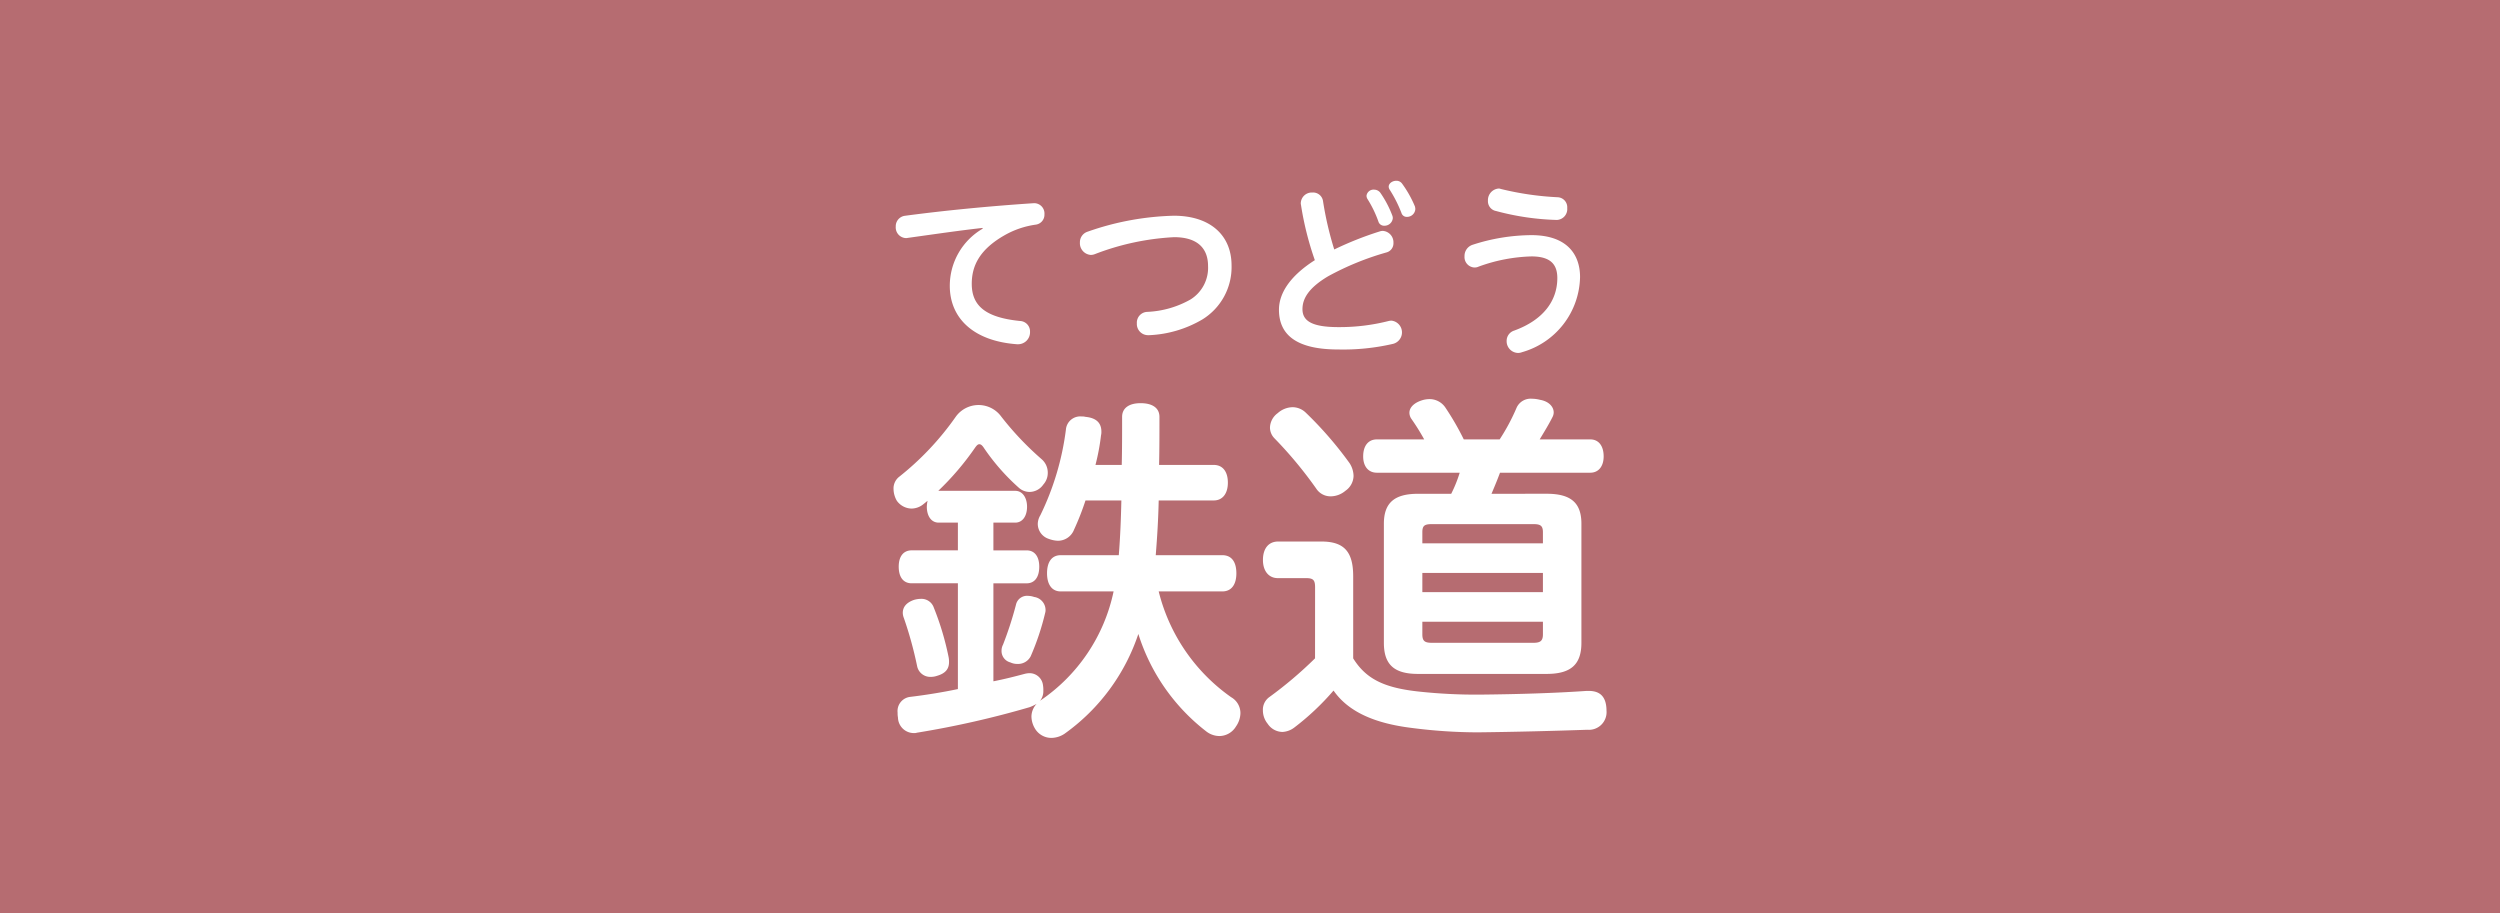 <svg viewBox="0 0 230 84" xmlns="http://www.w3.org/2000/svg"><rect x="0" y="0" width="230" height="84" fill="#333333" stroke="none"/><rect fill="#ef858c" height="84" opacity=".7" rx=".01" width="230"/><g fill="#fff"><path d="m95.714 64.449a16.124 16.124 0 0 0 6.737-10.038h-4.865c-.816 0-1.259-.646-1.259-1.667 0-1.055.443-1.667 1.259-1.667h5.342c.136-1.668.2-3.369.238-5.036h-3.3a24.483 24.483 0 0 1 -1.054 2.688 1.592 1.592 0 0 1 -1.5 1.021 2.693 2.693 0 0 1 -.816-.17 1.456 1.456 0 0 1 -1.021-1.361 1.589 1.589 0 0 1 .238-.817 25.209 25.209 0 0 0 2.349-7.86 1.324 1.324 0 0 1 1.462-1.226 1.122 1.122 0 0 1 .34.035c1.055.1 1.464.612 1.464 1.361a1.279 1.279 0 0 1 -.034.34 20.245 20.245 0 0 1 -.511 2.722h2.417c.034-1.361.034-2.858.034-4.423 0-.817.647-1.259 1.7-1.259 1.088 0 1.735.442 1.735 1.259 0 1.6 0 3.062-.034 4.423h5.036c.816 0 1.293.613 1.293 1.633 0 .988-.477 1.634-1.293 1.634h-5.071c-.035 1.667-.136 3.368-.272 5.036h6.124c.852 0 1.294.612 1.294 1.667 0 1.021-.442 1.667-1.294 1.667h-5.852a16.838 16.838 0 0 0 6.669 9.733 1.691 1.691 0 0 1 .851 1.462 2.2 2.2 0 0 1 -.408 1.225 1.8 1.8 0 0 1 -1.531.885 2.007 2.007 0 0 1 -1.226-.443 18.23 18.23 0 0 1 -6.227-8.949 18.431 18.431 0 0 1 -6.8 9.188 2.231 2.231 0 0 1 -1.191.375 1.755 1.755 0 0 1 -1.537-.887 2.21 2.21 0 0 1 -.307-1.089 1.74 1.74 0 0 1 .477-1.157 4.032 4.032 0 0 1 -.646.307 86.069 86.069 0 0 1 -10.374 2.349.757.757 0 0 1 -.273.034 1.462 1.462 0 0 1 -1.464-1.429 2.158 2.158 0 0 1 -.033-.443 1.315 1.315 0 0 1 1.191-1.463c1.395-.17 2.892-.408 4.355-.714v-9.732h-4.253c-.749 0-1.191-.545-1.191-1.531 0-.953.442-1.5 1.191-1.5h4.253v-2.55h-1.77c-.68 0-1.088-.612-1.088-1.463a2.976 2.976 0 0 1 .068-.544c-.136.1-.238.2-.34.272a1.753 1.753 0 0 1 -1.123.442 1.706 1.706 0 0 1 -1.361-.714 2.21 2.21 0 0 1 -.307-1.089 1.368 1.368 0 0 1 .477-1.089 26.187 26.187 0 0 0 5.24-5.546 2.579 2.579 0 0 1 4.185-.035 27.858 27.858 0 0 0 3.744 3.948 1.633 1.633 0 0 1 .544 1.225 1.6 1.6 0 0 1 -.409 1.089 1.551 1.551 0 0 1 -1.293.68 1.484 1.484 0 0 1 -.986-.408 19.709 19.709 0 0 1 -3.165-3.607c-.17-.272-.306-.374-.442-.374s-.239.1-.409.34a25.322 25.322 0 0 1 -3.369 3.947h7.078c.681 0 1.089.647 1.089 1.463 0 .851-.408 1.463-1.089 1.463h-2.007v2.553h3.062c.715 0 1.157.544 1.157 1.5 0 .986-.442 1.531-1.157 1.531h-3.062v9.014c1.021-.2 1.973-.443 2.858-.68a2 2 0 0 1 .442-.068 1.246 1.246 0 0 1 1.259 1.089 2.563 2.563 0 0 1 .034.51 1.4 1.4 0 0 1 -.34.987zm-12.658-8.064c0-.544.34-.952 1.021-1.191a2.317 2.317 0 0 1 .647-.1 1.2 1.2 0 0 1 1.19.817 25.99 25.99 0 0 1 1.361 4.56 2.028 2.028 0 0 1 .035.442c0 .578-.273 1.021-1.089 1.259a1.751 1.751 0 0 1 -.578.1 1.232 1.232 0 0 1 -1.26-.952 35.491 35.491 0 0 0 -1.225-4.458 1.335 1.335 0 0 1 -.102-.477zm13.134-.306a.941.941 0 0 1 -.034.306 23.572 23.572 0 0 1 -1.327 3.981 1.3 1.3 0 0 1 -1.225.715 1.461 1.461 0 0 1 -.646-.137 1.084 1.084 0 0 1 -.816-1.089 1.175 1.175 0 0 1 .135-.543 33.258 33.258 0 0 0 1.192-3.675 1.039 1.039 0 0 1 1.123-.817 1.691 1.691 0 0 1 .544.1 1.222 1.222 0 0 1 1.054 1.159z"/><path d="m90.389 20.97c-1.974.22-4.083.527-6.891.919a.5.5 0 0 1 -.152.016.982.982 0 0 1 -.937-1.054.972.972 0 0 1 .852-1c3.572-.477 7.723-.885 11.858-1.158h.051a.949.949 0 0 1 .919 1.022.918.918 0 0 1 -.8.952 8.018 8.018 0 0 0 -2.858.97c-2.3 1.31-3.029 2.807-3.029 4.474 0 2.008 1.243 3.1 4.441 3.42a.96.96 0 0 1 .919 1 1.1 1.1 0 0 1 -1.089 1.14h-.1c-4.032-.289-6.192-2.416-6.192-5.376a6.083 6.083 0 0 1 3.028-5.258z"/><path d="m107.994 19.847c3.335 0 5.309 1.786 5.309 4.576a5.65 5.65 0 0 1 -2.689 4.969 10.53 10.53 0 0 1 -4.9 1.445h-.086a1.03 1.03 0 0 1 -1.037-1.089.992.992 0 0 1 .952-1.055 8.855 8.855 0 0 0 3.981-1.139 3.43 3.43 0 0 0 1.617-3.079c0-1.549-.885-2.655-3.131-2.655a23.547 23.547 0 0 0 -7.3 1.566 1.012 1.012 0 0 1 -.358.067 1.08 1.08 0 0 1 -1-1.14 1.02 1.02 0 0 1 .713-1 25.7 25.7 0 0 1 7.929-1.466z"/><path d="m120.988 54.037c0-.681-.17-.85-.85-.85h-2.586c-.817 0-1.361-.647-1.361-1.667 0-1.089.544-1.7 1.395-1.7h3.981c2.11 0 2.926.953 2.926 3.2v7.55c1.192 1.906 2.859 2.723 6.125 3.063a49.117 49.117 0 0 0 5.513.272c3.436-.034 6.907-.136 9.834-.341h.2c1.055 0 1.6.545 1.633 1.736v.068a1.627 1.627 0 0 1 -1.769 1.77c-2.858.1-6.636.2-10.072.238a47.717 47.717 0 0 1 -6.091-.408c-3.3-.408-5.785-1.43-7.18-3.437a23.682 23.682 0 0 1 -3.607 3.4 1.959 1.959 0 0 1 -1.089.408 1.66 1.66 0 0 1 -1.361-.749 1.941 1.941 0 0 1 -.442-1.225 1.426 1.426 0 0 1 .579-1.224 36.85 36.85 0 0 0 4.218-3.574zm3.165-11.437a2.227 2.227 0 0 1 .374 1.191 1.705 1.705 0 0 1 -.748 1.361 2.119 2.119 0 0 1 -1.361.511 1.563 1.563 0 0 1 -1.327-.715 37.948 37.948 0 0 0 -3.845-4.628 1.42 1.42 0 0 1 -.408-.986 1.7 1.7 0 0 1 .714-1.327 2.113 2.113 0 0 1 1.361-.545 1.763 1.763 0 0 1 1.191.476 34.07 34.07 0 0 1 4.049 4.662zm18.137 2.825c2.212 0 3.2.816 3.2 2.756v10.961c0 2.006-.986 2.858-3.2 2.858h-11.842c-2.177 0-3.131-.852-3.131-2.858v-10.957c0-1.94.988-2.756 3.131-2.756h3.063a12.248 12.248 0 0 0 .782-1.94h-7.622c-.782 0-1.259-.579-1.259-1.5 0-.986.477-1.564 1.259-1.564h4.355a20.187 20.187 0 0 0 -1.19-1.906 1.019 1.019 0 0 1 -.17-.544c0-.477.408-.919 1.19-1.158a2.4 2.4 0 0 1 .681-.1 1.76 1.76 0 0 1 1.463.816 24.958 24.958 0 0 1 1.668 2.893h3.3a18.768 18.768 0 0 0 1.564-2.927 1.415 1.415 0 0 1 1.4-.816 3.091 3.091 0 0 1 .749.1c.816.137 1.259.647 1.259 1.157a.911.911 0 0 1 -.1.409c-.34.68-.782 1.4-1.19 2.076h4.661c.749 0 1.225.578 1.225 1.564 0 .919-.476 1.5-1.225 1.5h-8.311c-.238.647-.51 1.293-.782 1.94zm-.341 4.559v-1.017c0-.613-.238-.748-.885-.748h-9.323c-.68 0-.885.135-.885.748v1.021zm-11.093 4.491h11.093v-1.765h-11.093zm0 3.879c0 .613.205.784.885.784h9.323c.647 0 .885-.171.885-.784v-1.154h-11.093z"/><path d="m126.927 21.293a.957.957 0 0 1 .3-.051 1.055 1.055 0 0 1 .97 1.106.864.864 0 0 1 -.612.867 25.79 25.79 0 0 0 -5.394 2.2c-1.8 1.071-2.364 2.059-2.364 3.028 0 1.089.885 1.651 3.3 1.651a18.265 18.265 0 0 0 4.627-.562 1.416 1.416 0 0 1 .256-.034 1.088 1.088 0 0 1 .119 2.144 20.317 20.317 0 0 1 -5.02.51c-3.657 0-5.444-1.224-5.444-3.658 0-1.394.868-3.01 3.3-4.559a28.474 28.474 0 0 1 -1.277-5.1.5.5 0 0 1 -.016-.153 1.014 1.014 0 0 1 1.072-.97.92.92 0 0 1 .97.766 30.772 30.772 0 0 0 1.037 4.474 30.664 30.664 0 0 1 4.176-1.659zm-1.208-3.284a.649.649 0 0 1 .7-.562.719.719 0 0 1 .562.273 9.655 9.655 0 0 1 1.105 2.093.675.675 0 0 1 .052.254.765.765 0 0 1 -.783.7.54.54 0 0 1 -.544-.392 10.338 10.338 0 0 0 -.988-2.042.608.608 0 0 1 -.104-.324zm2.041-.833c0-.307.341-.545.7-.545a.633.633 0 0 1 .527.256 10.192 10.192 0 0 1 1.189 2.113 1.148 1.148 0 0 1 .034.238.762.762 0 0 1 -.766.714.5.5 0 0 1 -.509-.356 11.829 11.829 0 0 0 -1.073-2.127.545.545 0 0 1 -.102-.293z"/><path d="m140.891 21.633c3.215 0 4.474 1.719 4.474 3.862a7.335 7.335 0 0 1 -5.342 6.907 1.011 1.011 0 0 1 -.375.069 1.078 1.078 0 0 1 -1.037-1.106.99.99 0 0 1 .7-.953c2.654-.97 3.963-2.723 3.963-4.832 0-1.276-.646-1.99-2.381-1.99a15.289 15.289 0 0 0 -4.849.935.869.869 0 0 1 -.408.085.962.962 0 0 1 -.9-1.038 1.077 1.077 0 0 1 .748-1.054 17.825 17.825 0 0 1 5.407-.885zm-3.3-2.229a.915.915 0 0 1 -.7-.935 1.073 1.073 0 0 1 .969-1.123.429.429 0 0 1 .2.034 27.25 27.25 0 0 0 5.241.766.924.924 0 0 1 .884 1 1 1 0 0 1 -.953 1.089 23.774 23.774 0 0 1 -5.642-.835z"/></g></svg>